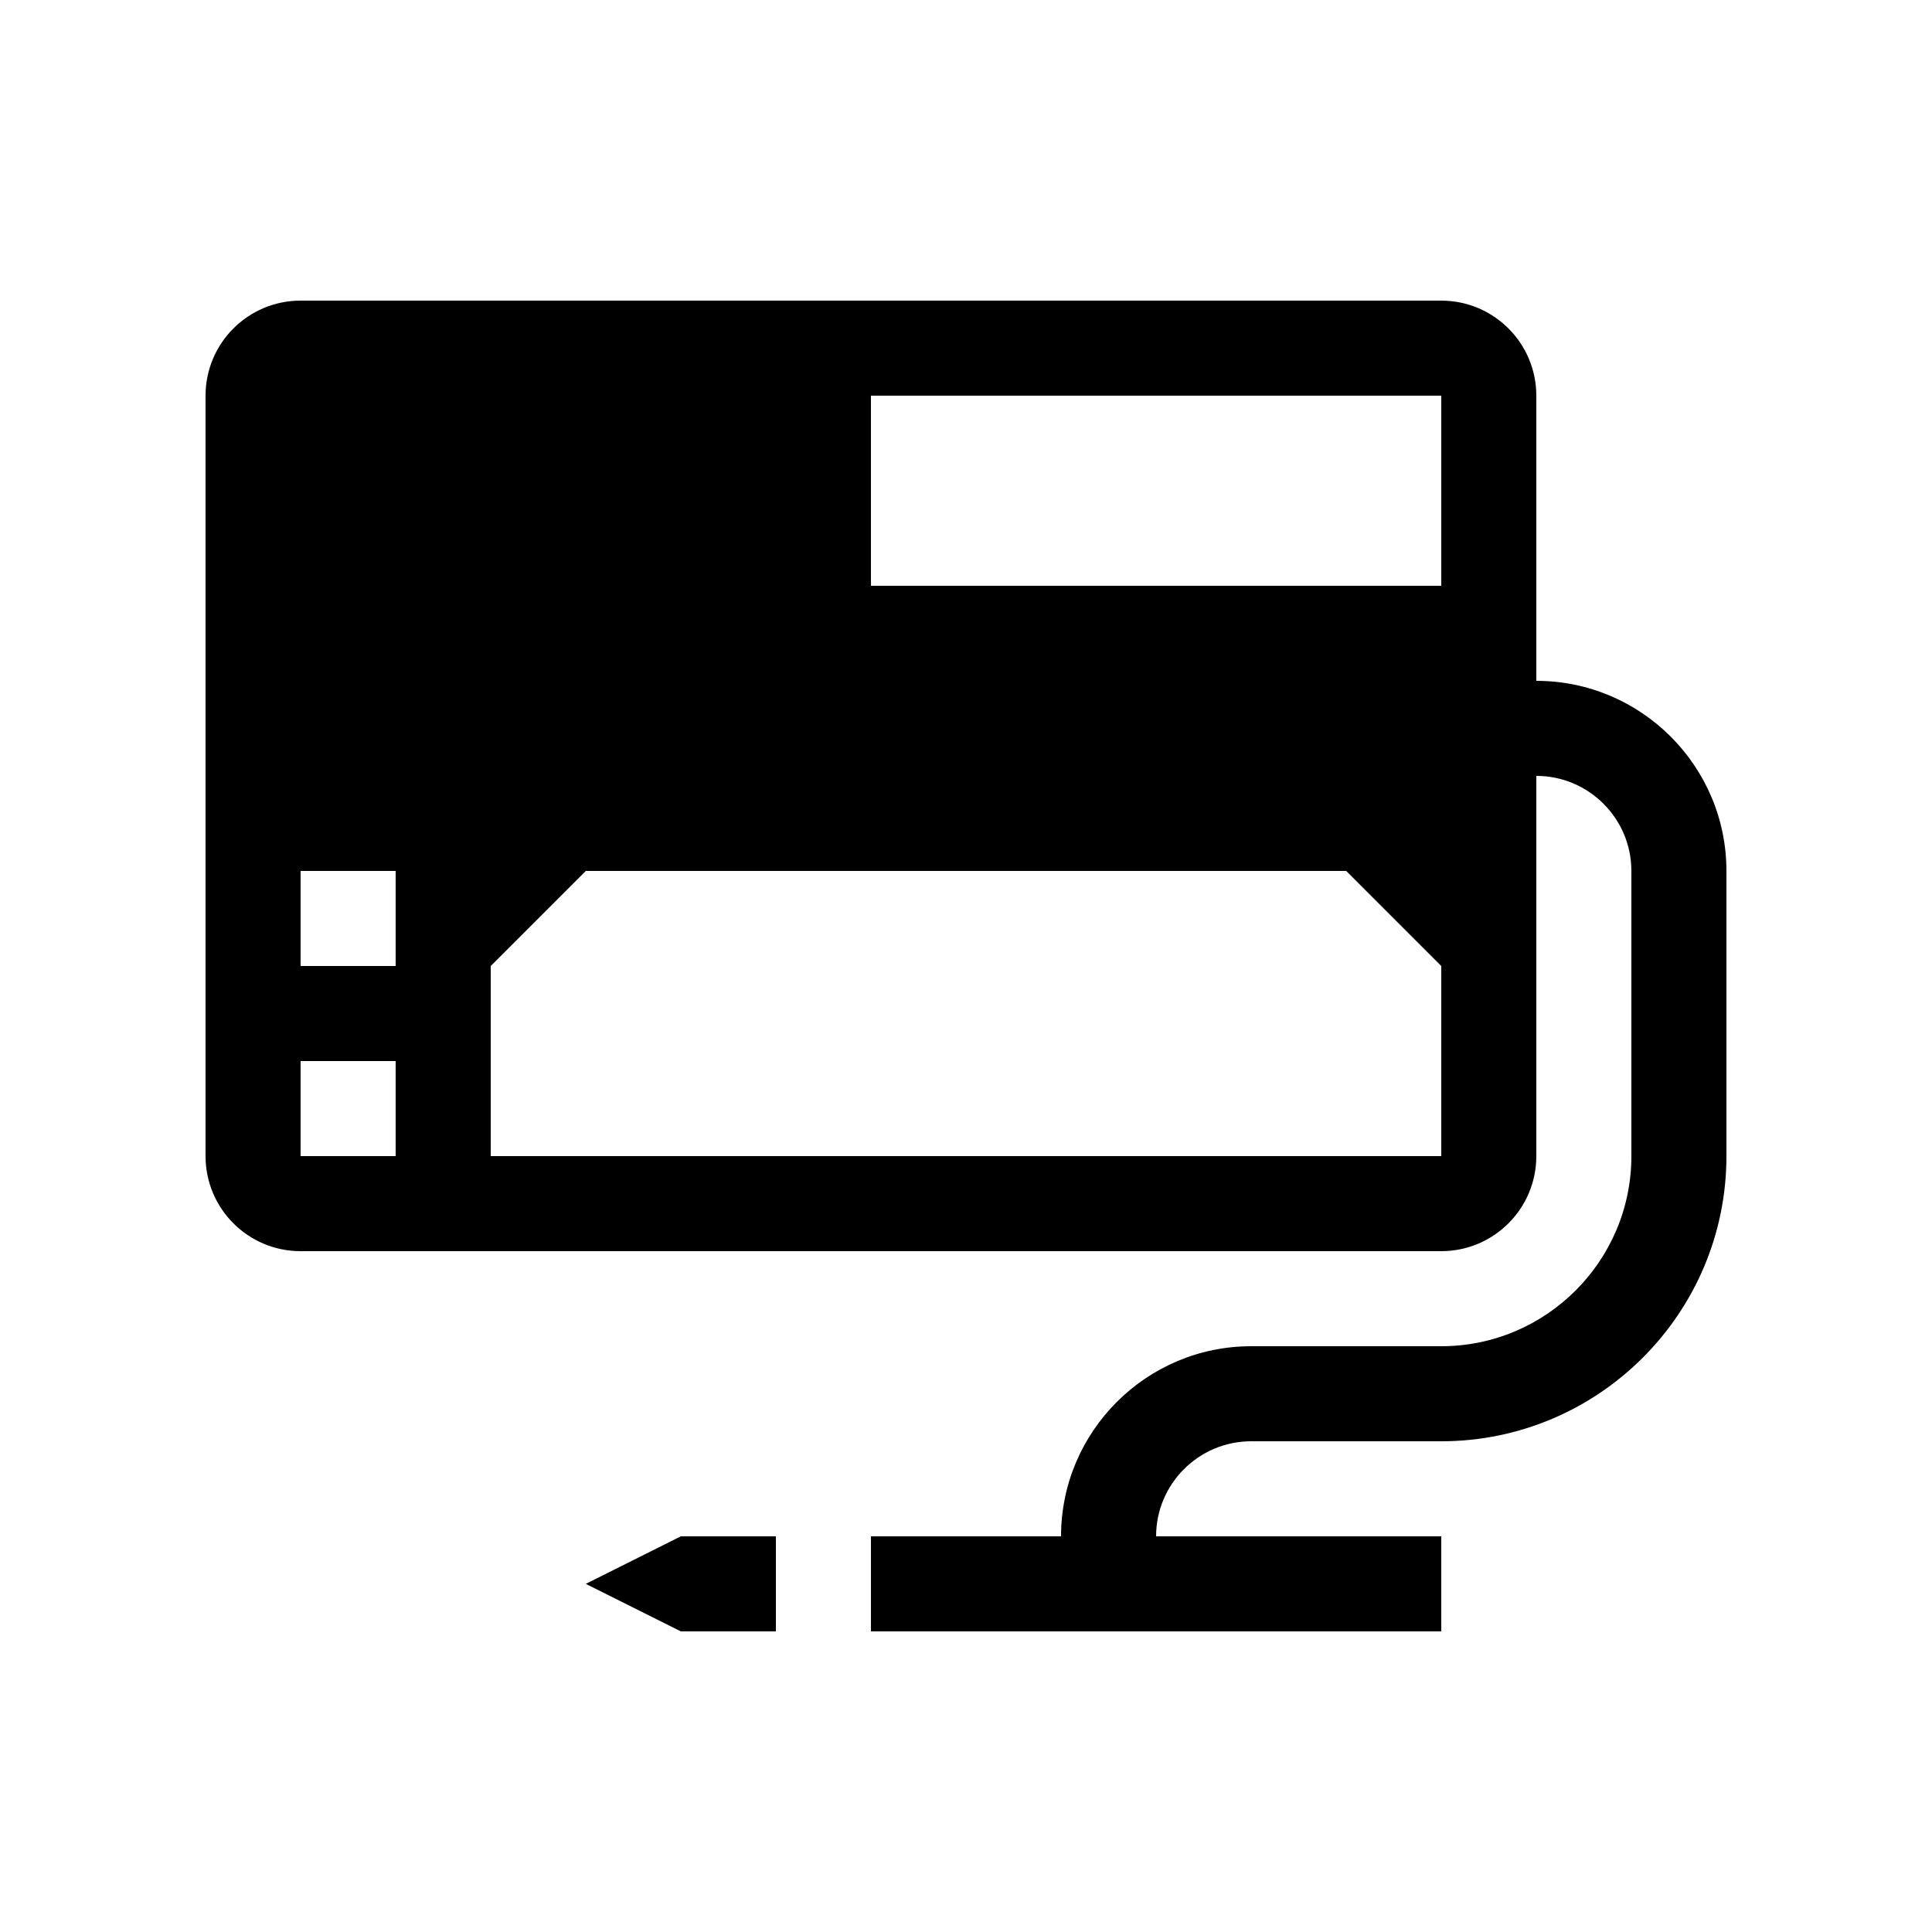 <?xml version="1.0" encoding="UTF-8"?>
<!-- Uploaded to: ICON Repo, www.iconrepo.com, Generator: ICON Repo Mixer Tools -->
<svg fill="#000000" width="800px" height="800px" version="1.1" viewBox="144 144 512 512" xmlns="http://www.w3.org/2000/svg">
 <g>
  <path d="m299.24 563.74 25.188 12.594h25.191v-25.191h-25.191z"/>
  <path d="m551.14 324.43v-75.57c0-13.91-11.281-25.191-25.191-25.191h-302.29c-13.91 0-25.188 11.281-25.188 25.191v201.52c0 13.91 11.277 25.191 25.188 25.191h302.29c13.91 0 25.191-11.281 25.191-25.191v-100.76c13.891 0 25.191 11.301 25.191 25.191v75.57c0 27.781-22.602 50.383-50.383 50.383h-50.379c-27.781 0-50.383 22.598-50.383 50.379h-50.379v25.191h151.14v-25.191h-75.57c0-13.891 11.301-25.191 25.191-25.191h50.379c41.672 0 75.574-33.898 75.574-75.57v-75.57c0-27.781-22.602-50.383-50.383-50.383zm-302.29 50.383v25.191h-25.191v-25.191zm-25.191 75.57v-25.191h25.191v25.191zm302.29 0h-251.9v-50.379l25.191-25.191h201.52l25.188 25.191zm0-151.14h-151.14v-50.383h151.14z"/>
 </g>
</svg>